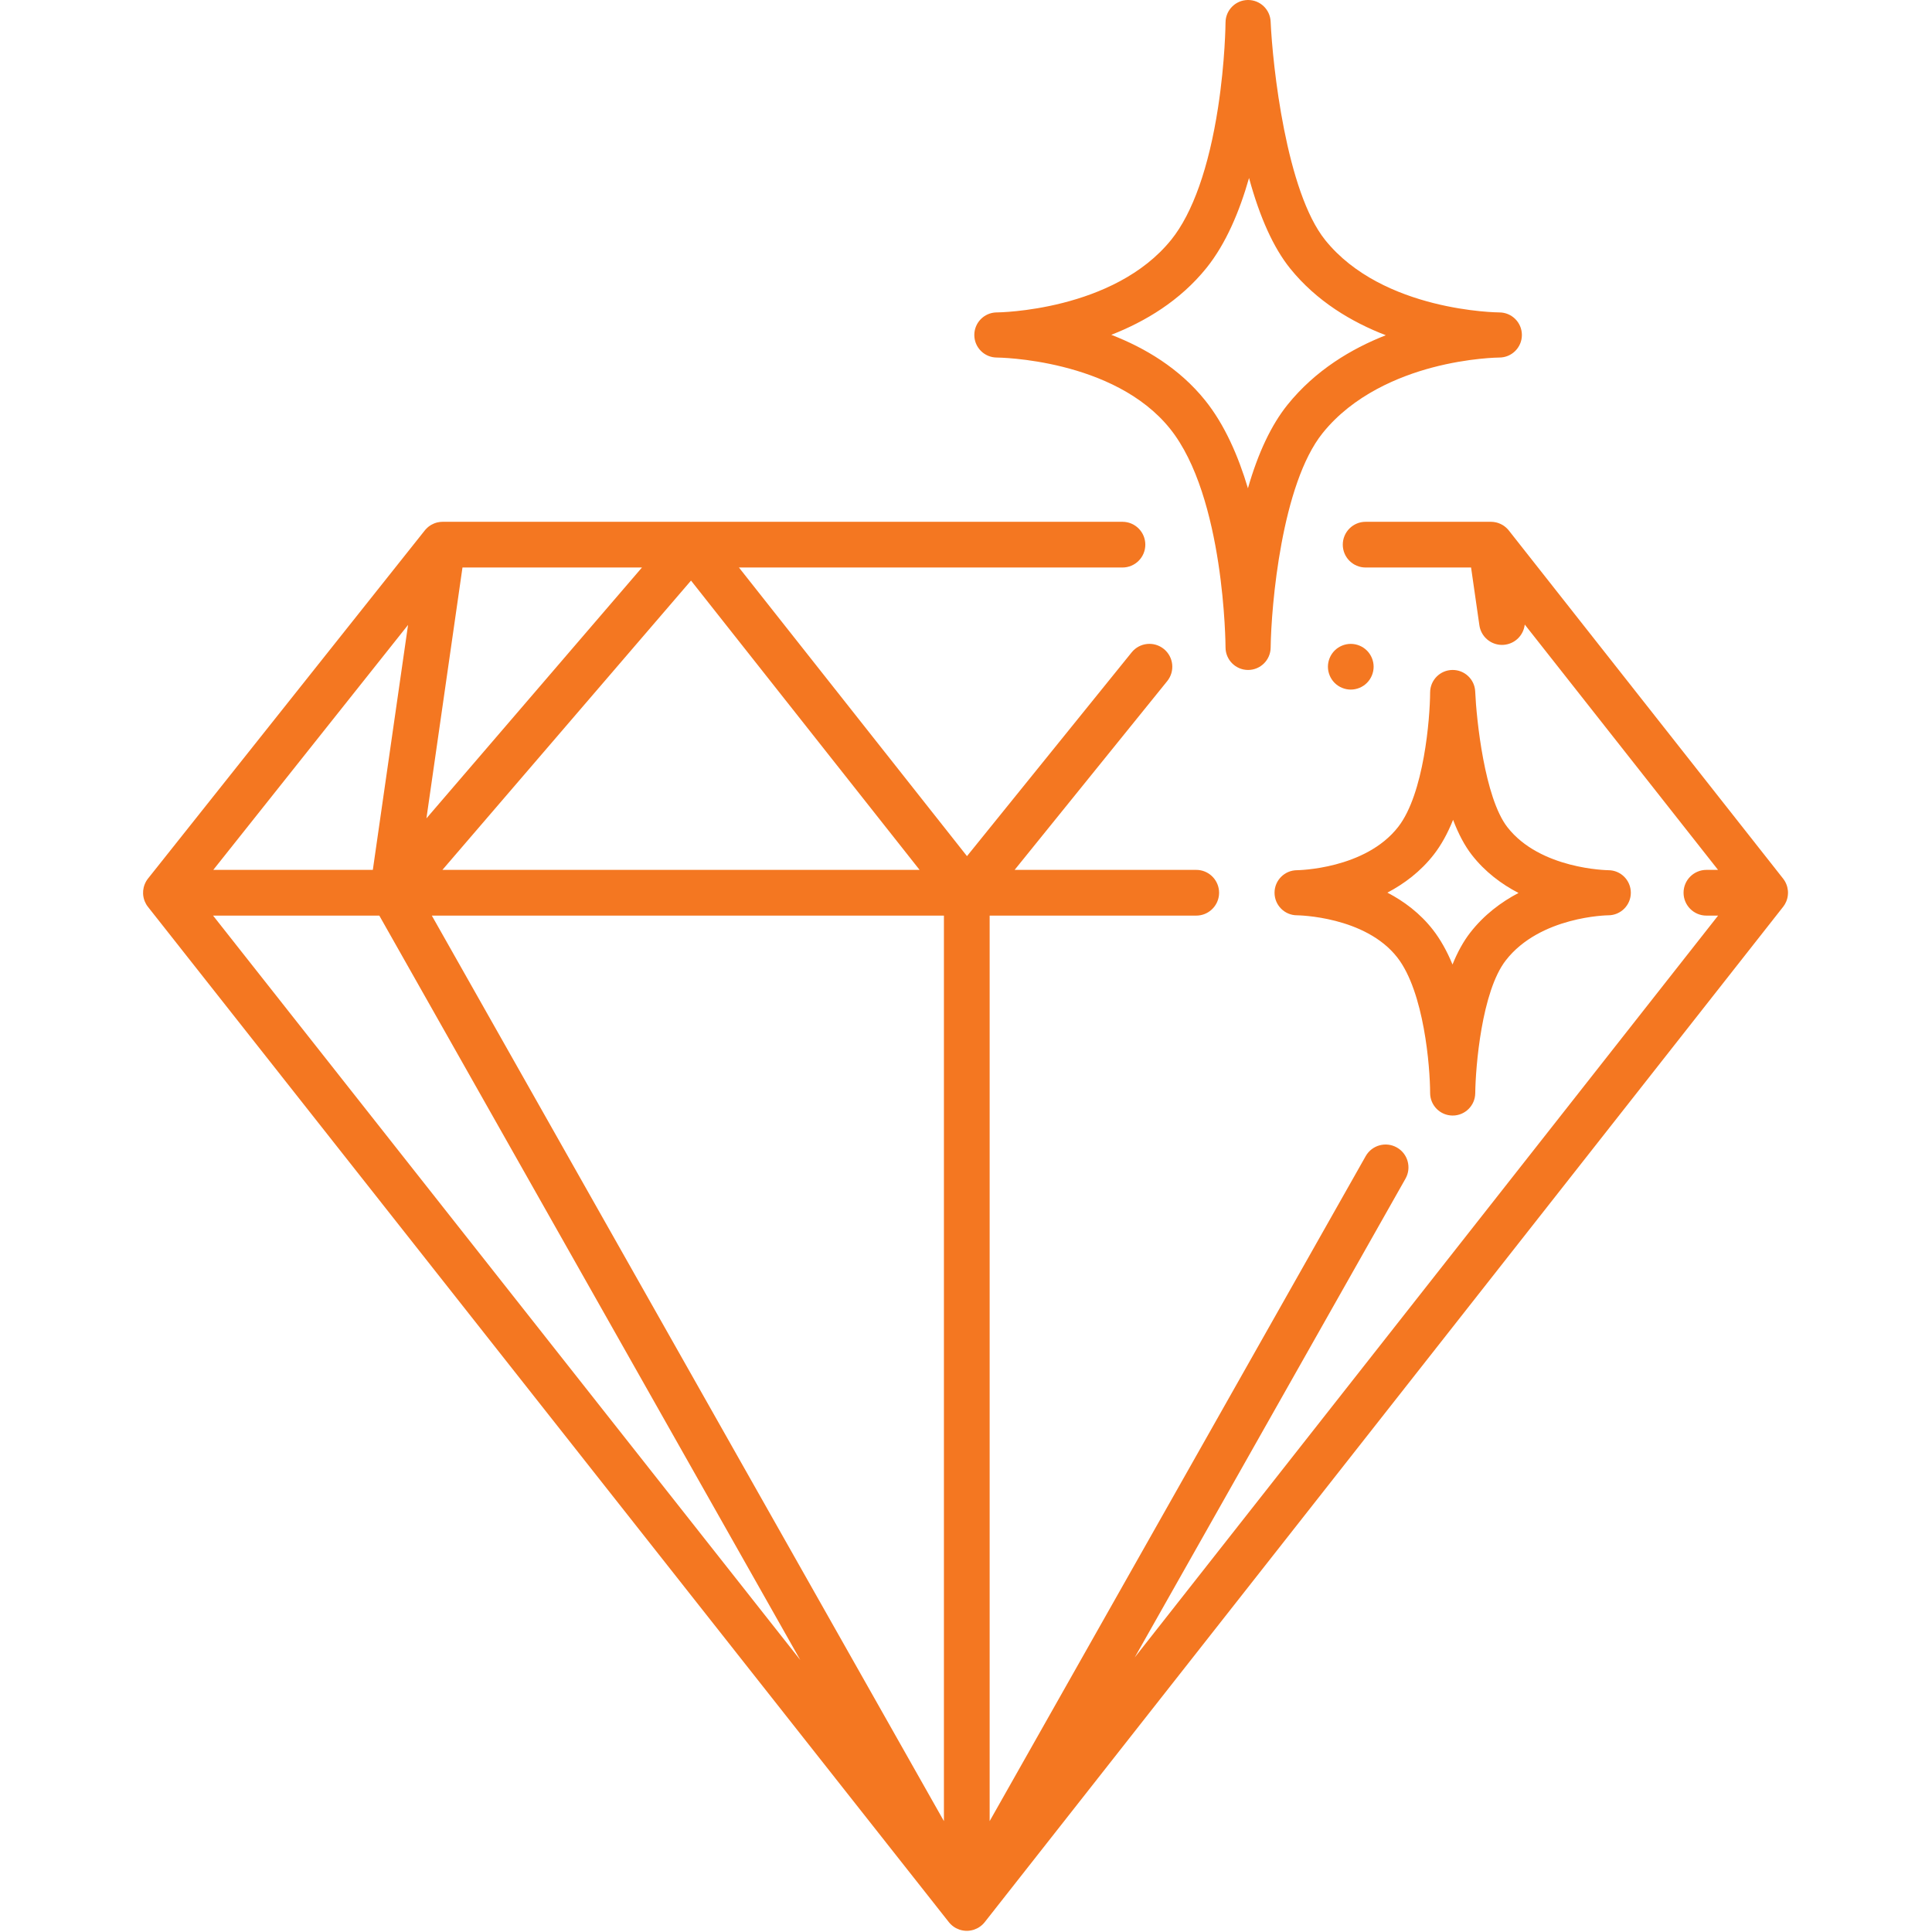 <?xml version="1.0" encoding="UTF-8"?> <svg xmlns="http://www.w3.org/2000/svg" xmlns:xlink="http://www.w3.org/1999/xlink" width="500" zoomAndPan="magnify" viewBox="0 0 375 375" height="500" preserveAspectRatio="xMidYMid meet" version="1.2"><defs><clipPath id="c7e1698641"><path d="M 27.77 101.145 L 347.047 101.145 L 347.047 374.77 L 27.77 374.77 Z M 27.77 101.145 "></path></clipPath></defs><g id="c21bcf454b"><path style=" stroke:none;fill-rule:nonzero;fill:#f47721;fill-opacity:1;" d="M 234.184 51.996 C 237.969 47.285 240.602 41 242.438 34.547 C 244.531 42.227 247.195 48.098 250.398 52.086 C 255.555 58.492 262.391 62.527 268.98 65.07 C 262.281 67.699 255.277 71.891 249.906 78.566 C 246.766 82.473 244.195 87.898 242.223 94.773 C 240.355 88.516 237.699 82.414 233.914 77.707 C 228.891 71.461 222.195 67.5 215.699 64.988 C 222.254 62.43 229.043 58.387 234.184 51.996 Z M 193.48 69.398 C 193.48 69.398 193.484 69.398 193.484 69.398 C 193.711 69.398 216.176 69.621 227.09 83.195 C 237.727 96.422 237.875 125.371 237.875 125.664 C 237.879 128.066 239.82 130.023 242.227 130.039 C 242.234 130.039 242.246 130.039 242.254 130.039 C 244.648 130.039 246.598 128.113 246.633 125.719 C 246.742 117.484 248.77 93.949 256.73 84.051 C 262.699 76.629 271.574 73.047 277.969 71.348 C 285.16 69.438 290.969 69.398 291.02 69.398 C 293.438 69.398 295.398 67.434 295.398 65.02 C 295.398 62.602 293.438 60.641 291.02 60.641 C 290.793 60.641 268.387 60.48 257.223 46.598 C 249.668 37.203 247.012 12.797 246.629 4.184 C 246.523 1.84 244.594 0 242.258 0 C 242.227 0 242.199 0 242.172 0 C 239.797 0.047 237.891 1.977 237.875 4.352 C 237.875 4.426 237.816 11.84 236.422 20.879 C 234.633 32.496 231.5 41.359 227.359 46.508 C 216.18 60.41 193.711 60.641 193.488 60.641 C 193.477 60.641 193.465 60.641 193.449 60.641 C 193.445 60.641 193.438 60.641 193.434 60.641 C 193.43 60.641 193.43 60.641 193.426 60.641 C 193.418 60.641 193.406 60.641 193.398 60.641 C 193.395 60.641 193.395 60.641 193.391 60.641 C 191.02 60.695 189.113 62.637 189.113 65.02 C 189.113 67.434 191.066 69.391 193.48 69.398 "></path><path style=" stroke:none;fill-rule:nonzero;fill:#f47721;fill-opacity:1;" d="M 278.309 165.859 C 279.734 164.027 280.98 161.781 282.043 159.129 C 283.094 161.898 284.305 164.164 285.664 165.918 C 288.242 169.238 291.453 171.617 294.738 173.324 C 291.367 175.094 288.051 177.57 285.359 181.035 C 284.062 182.707 282.918 184.766 281.93 187.211 C 280.852 184.59 279.586 182.348 278.145 180.488 C 275.641 177.266 272.512 174.938 269.293 173.258 C 272.555 171.543 275.742 169.164 278.309 165.859 Z M 247.387 173.281 C 247.387 175.699 249.34 177.656 251.754 177.66 C 251.758 177.66 251.758 177.66 251.758 177.66 C 251.949 177.66 265 177.84 271.23 185.859 C 276.426 192.547 277.578 207.105 277.586 212.152 C 277.59 214.559 279.531 216.512 281.938 216.527 C 281.945 216.527 281.957 216.527 281.965 216.527 C 284.359 216.527 286.312 214.598 286.344 212.203 C 286.402 207.07 287.59 192.43 292.273 186.406 C 298.93 177.836 312.043 177.66 312.16 177.66 C 312.164 177.66 312.168 177.66 312.176 177.66 C 314.582 177.652 316.543 175.695 316.543 173.281 C 316.543 170.863 314.59 168.906 312.176 168.906 C 312.172 168.906 312.172 168.906 312.172 168.906 C 311.988 168.902 298.926 168.719 292.578 160.547 C 288.148 154.852 286.57 139.613 286.336 134.227 C 286.238 131.855 284.258 129.996 281.883 130.039 C 279.508 130.082 277.602 132.012 277.586 134.391 C 277.559 139.473 276.391 154.062 271.398 160.488 C 264.992 168.738 251.891 168.902 251.77 168.906 C 249.352 168.906 247.387 170.863 247.387 173.281 "></path><path style=" stroke:none;fill-rule:nonzero;fill:#f47721;fill-opacity:1;" d="M 262.184 124.977 C 261.02 124.977 259.871 125.449 259.047 126.277 C 258.223 127.102 257.75 128.242 257.75 129.41 C 257.75 130.578 258.223 131.723 259.047 132.547 C 259.871 133.375 261.02 133.848 262.184 133.848 C 263.352 133.848 264.496 133.375 265.32 132.547 C 266.145 131.723 266.621 130.578 266.621 129.41 C 266.621 128.242 266.145 127.102 265.32 126.277 C 264.496 125.449 263.352 124.977 262.184 124.977 "></path><g clip-rule="nonzero" clip-path="url(#c7e1698641)"><path style=" stroke:none;fill-rule:nonzero;fill:#f47721;fill-opacity:1;" d="M 73.625 177.719 L 155.344 322.219 L 41.355 177.719 Z M 183.215 177.719 L 183.215 353.48 L 83.816 177.719 Z M 72.367 168.844 L 41.398 168.844 L 79.203 121.297 Z M 134.125 112.691 L 178.492 168.844 L 85.871 168.844 Z M 124.605 110.152 L 82.77 158.844 L 89.766 110.152 Z M 346.449 175.508 C 346.453 175.504 346.453 175.5 346.453 175.496 C 346.555 175.32 346.645 175.141 346.719 174.957 C 346.723 174.945 346.727 174.938 346.73 174.926 C 346.766 174.836 346.801 174.746 346.828 174.652 L 346.832 174.652 C 346.859 174.562 346.887 174.469 346.906 174.379 C 346.914 174.359 346.918 174.344 346.922 174.324 C 346.941 174.246 346.957 174.168 346.973 174.094 C 346.977 174.074 346.977 174.059 346.98 174.043 C 346.996 173.953 347.008 173.859 347.02 173.773 C 347.02 173.754 347.023 173.734 347.023 173.715 C 347.031 173.641 347.039 173.562 347.039 173.488 C 347.043 173.469 347.043 173.445 347.043 173.426 C 347.047 173.332 347.047 173.238 347.047 173.145 C 347.047 173.141 347.047 173.137 347.047 173.129 C 347.039 173.039 347.035 172.949 347.027 172.859 C 347.027 172.844 347.023 172.832 347.023 172.816 C 347 172.621 346.969 172.426 346.922 172.234 C 346.922 172.23 346.922 172.223 346.918 172.219 C 346.871 172.02 346.809 171.824 346.73 171.633 C 346.691 171.535 346.648 171.441 346.602 171.344 C 346.602 171.344 346.602 171.344 346.602 171.34 C 346.559 171.25 346.508 171.156 346.457 171.066 C 346.453 171.059 346.449 171.055 346.445 171.047 C 346.402 170.977 346.355 170.902 346.309 170.832 C 346.293 170.809 346.281 170.789 346.266 170.77 C 346.219 170.703 346.172 170.637 346.125 170.574 C 346.117 170.562 346.105 170.551 346.098 170.539 C 346.098 170.539 346.098 170.535 346.098 170.535 L 292.867 102.973 C 292.859 102.969 292.855 102.961 292.852 102.953 C 292.809 102.906 292.766 102.855 292.723 102.805 C 292.715 102.789 292.703 102.777 292.691 102.766 C 292.645 102.711 292.594 102.656 292.539 102.605 C 292.539 102.602 292.531 102.598 292.527 102.59 C 292.473 102.535 292.414 102.48 292.355 102.43 C 292.34 102.414 292.32 102.398 292.301 102.383 C 292.262 102.348 292.223 102.309 292.18 102.277 C 292.156 102.258 292.133 102.238 292.105 102.223 C 292.07 102.191 292.031 102.16 291.996 102.133 C 291.969 102.113 291.941 102.098 291.918 102.078 C 291.879 102.051 291.836 102.023 291.797 101.996 C 291.77 101.98 291.746 101.965 291.723 101.953 C 291.676 101.922 291.625 101.891 291.578 101.863 C 291.559 101.855 291.543 101.844 291.527 101.836 C 291.312 101.719 291.09 101.617 290.859 101.535 C 290.859 101.535 290.855 101.531 290.852 101.531 C 290.777 101.504 290.703 101.484 290.625 101.461 C 290.625 101.457 290.621 101.457 290.617 101.457 C 290.539 101.434 290.457 101.414 290.379 101.395 C 290.059 101.32 289.723 101.281 289.387 101.281 C 289.383 101.281 289.383 101.281 289.379 101.281 L 265.066 101.281 C 262.621 101.281 260.633 103.266 260.633 105.719 C 260.633 108.168 262.621 110.152 265.066 110.152 L 285.535 110.152 L 287.148 121.371 C 287.465 123.582 289.363 125.176 291.535 125.176 C 291.742 125.176 291.957 125.16 292.172 125.129 C 294.219 124.836 295.734 123.188 295.953 121.223 L 333.469 168.844 L 331.215 168.844 C 328.766 168.844 326.777 170.832 326.777 173.277 C 326.777 175.73 328.766 177.719 331.215 177.719 L 333.48 177.719 L 220.246 321.711 L 272.809 228.77 C 274.012 226.637 273.262 223.93 271.129 222.727 C 268.996 221.52 266.289 222.27 265.082 224.402 L 192.09 353.48 L 192.09 177.719 L 232.188 177.719 C 234.484 177.719 236.371 175.969 236.602 173.734 C 236.617 173.586 236.625 173.434 236.625 173.277 C 236.625 173.129 236.617 172.977 236.602 172.828 C 236.371 170.59 234.484 168.844 232.188 168.844 L 196.938 168.844 L 226.559 132.199 C 228.098 130.293 227.801 127.5 225.895 125.961 C 223.988 124.418 221.195 124.715 219.656 126.621 L 187.691 166.176 L 143.426 110.152 L 217.871 110.152 C 220.32 110.152 222.305 108.168 222.305 105.719 C 222.305 103.266 220.32 101.281 217.871 101.281 L 85.922 101.281 C 85.922 101.281 85.918 101.281 85.914 101.281 C 85.578 101.281 85.25 101.32 84.934 101.395 C 84.93 101.395 84.926 101.395 84.922 101.395 C 84.848 101.414 84.773 101.434 84.699 101.453 C 84.691 101.457 84.684 101.457 84.676 101.461 C 84.605 101.48 84.535 101.504 84.469 101.527 C 84.461 101.531 84.453 101.531 84.445 101.535 C 84.371 101.559 84.301 101.59 84.23 101.617 C 84.227 101.621 84.223 101.621 84.219 101.621 C 84.07 101.684 83.926 101.754 83.785 101.832 C 83.77 101.84 83.754 101.852 83.738 101.859 C 83.688 101.887 83.637 101.918 83.586 101.945 C 83.562 101.961 83.539 101.977 83.516 101.996 C 83.473 102.02 83.434 102.047 83.395 102.074 C 83.367 102.09 83.344 102.109 83.316 102.129 C 83.277 102.156 83.242 102.184 83.207 102.211 C 83.18 102.23 83.156 102.254 83.129 102.27 C 83.09 102.305 83.055 102.336 83.016 102.371 C 82.996 102.387 82.973 102.406 82.953 102.422 C 82.836 102.527 82.723 102.641 82.617 102.758 C 82.613 102.766 82.605 102.773 82.602 102.777 C 82.551 102.832 82.504 102.887 82.461 102.945 C 82.457 102.949 82.453 102.953 82.449 102.957 L 28.734 170.52 C 28.73 170.523 28.727 170.527 28.723 170.535 C 28.711 170.551 28.695 170.57 28.684 170.59 C 28.637 170.645 28.594 170.707 28.551 170.766 C 28.539 170.789 28.523 170.809 28.512 170.828 C 28.398 170.992 28.305 171.164 28.219 171.34 C 28.215 171.34 28.215 171.344 28.215 171.348 C 28.211 171.348 28.211 171.352 28.211 171.355 C 28.074 171.637 27.969 171.926 27.898 172.223 C 27.898 172.227 27.895 172.23 27.895 172.234 C 27.848 172.426 27.816 172.621 27.797 172.816 C 27.793 172.832 27.793 172.848 27.789 172.863 C 27.773 173.047 27.766 173.234 27.773 173.426 C 27.773 173.445 27.773 173.469 27.777 173.492 C 27.781 173.57 27.785 173.648 27.793 173.73 C 27.797 173.742 27.797 173.754 27.797 173.77 C 27.809 173.859 27.82 173.949 27.836 174.039 C 27.84 174.059 27.844 174.082 27.848 174.102 C 27.863 174.18 27.879 174.254 27.898 174.332 C 27.902 174.348 27.902 174.363 27.906 174.375 C 27.93 174.469 27.957 174.559 27.988 174.648 C 27.988 174.66 27.992 174.668 27.996 174.676 C 28.023 174.762 28.055 174.848 28.09 174.934 C 28.094 174.941 28.098 174.949 28.098 174.957 C 28.176 175.145 28.266 175.324 28.367 175.504 C 28.367 175.504 28.371 175.508 28.371 175.512 C 28.473 175.688 28.59 175.859 28.719 176.02 C 28.719 176.023 28.723 176.027 28.723 176.027 L 184.168 373.082 C 184.176 373.09 184.184 373.098 184.191 373.109 C 184.219 373.145 184.246 373.176 184.277 373.211 C 184.289 373.227 184.305 373.246 184.32 373.262 C 184.328 373.273 184.34 373.281 184.348 373.293 C 184.391 373.34 184.434 373.387 184.477 373.43 C 184.484 373.441 184.496 373.449 184.504 373.461 C 184.504 373.461 184.508 373.465 184.508 373.465 C 184.566 373.52 184.621 373.574 184.68 373.625 C 184.688 373.633 184.691 373.641 184.699 373.645 C 184.715 373.66 184.73 373.672 184.75 373.688 C 184.785 373.719 184.82 373.75 184.859 373.781 C 184.875 373.793 184.895 373.809 184.91 373.82 C 184.926 373.836 184.941 373.848 184.957 373.859 C 184.988 373.879 185.02 373.902 185.051 373.926 C 185.07 373.941 185.086 373.953 185.105 373.969 C 185.156 374 185.207 374.035 185.258 374.07 C 185.27 374.078 185.285 374.086 185.297 374.094 C 185.336 374.117 185.371 374.137 185.406 374.16 C 185.414 374.164 185.426 374.172 185.43 374.176 C 185.449 374.188 185.469 374.195 185.488 374.207 C 185.492 374.211 185.496 374.211 185.5 374.215 C 185.555 374.246 185.609 374.273 185.668 374.301 C 185.668 374.305 185.672 374.305 185.676 374.305 C 185.844 374.391 186.02 374.465 186.203 374.527 C 186.207 374.527 186.207 374.531 186.211 374.531 C 186.277 374.555 186.344 374.574 186.406 374.594 C 186.41 374.594 186.414 374.594 186.418 374.594 C 186.441 374.602 186.461 374.609 186.48 374.613 C 186.484 374.613 186.484 374.613 186.488 374.613 C 186.535 374.629 186.586 374.641 186.637 374.652 C 186.648 374.656 186.656 374.656 186.668 374.66 C 186.734 374.676 186.801 374.688 186.871 374.699 C 186.887 374.703 186.902 374.707 186.914 374.707 C 186.957 374.715 186.996 374.723 187.039 374.727 C 187.055 374.73 187.074 374.73 187.094 374.734 C 187.098 374.734 187.102 374.734 187.105 374.738 C 187.125 374.738 187.145 374.742 187.164 374.742 C 187.211 374.75 187.262 374.754 187.309 374.758 C 187.332 374.758 187.352 374.762 187.375 374.762 C 187.387 374.762 187.398 374.766 187.41 374.766 C 187.488 374.77 187.57 374.77 187.652 374.77 C 187.66 374.77 187.668 374.77 187.676 374.77 C 187.75 374.77 187.824 374.77 187.898 374.766 C 187.91 374.766 187.918 374.762 187.934 374.762 C 187.953 374.762 187.973 374.758 187.996 374.758 C 188.043 374.754 188.094 374.75 188.145 374.742 C 188.164 374.742 188.18 374.738 188.199 374.734 C 188.203 374.734 188.207 374.734 188.211 374.734 C 188.23 374.73 188.246 374.73 188.266 374.727 C 188.309 374.723 188.348 374.715 188.391 374.707 C 188.406 374.707 188.422 374.703 188.434 374.699 C 188.504 374.688 188.57 374.676 188.641 374.66 C 188.648 374.656 188.656 374.656 188.668 374.652 C 188.719 374.641 188.766 374.629 188.816 374.613 C 188.82 374.613 188.82 374.613 188.824 374.613 C 188.844 374.605 188.867 374.602 188.891 374.594 C 188.895 374.594 188.895 374.594 188.898 374.594 C 188.965 374.574 189.027 374.551 189.094 374.531 C 189.094 374.531 189.098 374.527 189.102 374.527 C 189.285 374.465 189.461 374.391 189.629 374.305 C 189.633 374.305 189.633 374.305 189.637 374.301 C 189.695 374.273 189.75 374.242 189.809 374.211 C 189.812 374.207 189.816 374.207 189.82 374.203 C 189.836 374.195 189.855 374.184 189.871 374.176 C 189.879 374.172 189.887 374.164 189.895 374.16 C 189.934 374.137 189.973 374.117 190.008 374.094 C 190.023 374.082 190.035 374.074 190.051 374.066 C 190.102 374.031 190.152 374 190.203 373.961 C 190.219 373.949 190.238 373.938 190.258 373.926 C 190.285 373.902 190.316 373.879 190.348 373.855 C 190.363 373.844 190.379 373.832 190.395 373.82 C 190.414 373.805 190.43 373.793 190.445 373.777 C 190.484 373.75 190.52 373.719 190.559 373.684 C 190.574 373.672 190.59 373.66 190.605 373.645 C 190.609 373.637 190.621 373.633 190.629 373.625 C 190.684 373.574 190.742 373.52 190.797 373.465 C 190.797 373.461 190.801 373.461 190.805 373.457 C 190.812 373.445 190.824 373.434 190.836 373.422 C 190.879 373.379 190.918 373.336 190.957 373.293 C 190.969 373.277 190.977 373.27 190.988 373.258 C 191 373.242 191.012 373.227 191.027 373.215 C 191.055 373.176 191.086 373.141 191.117 373.105 C 191.121 373.098 191.129 373.086 191.141 373.078 L 346.098 176.02 C 346.102 176.02 346.102 176.02 346.102 176.02 C 346.23 175.855 346.344 175.684 346.449 175.508 "></path></g></g></svg> 
